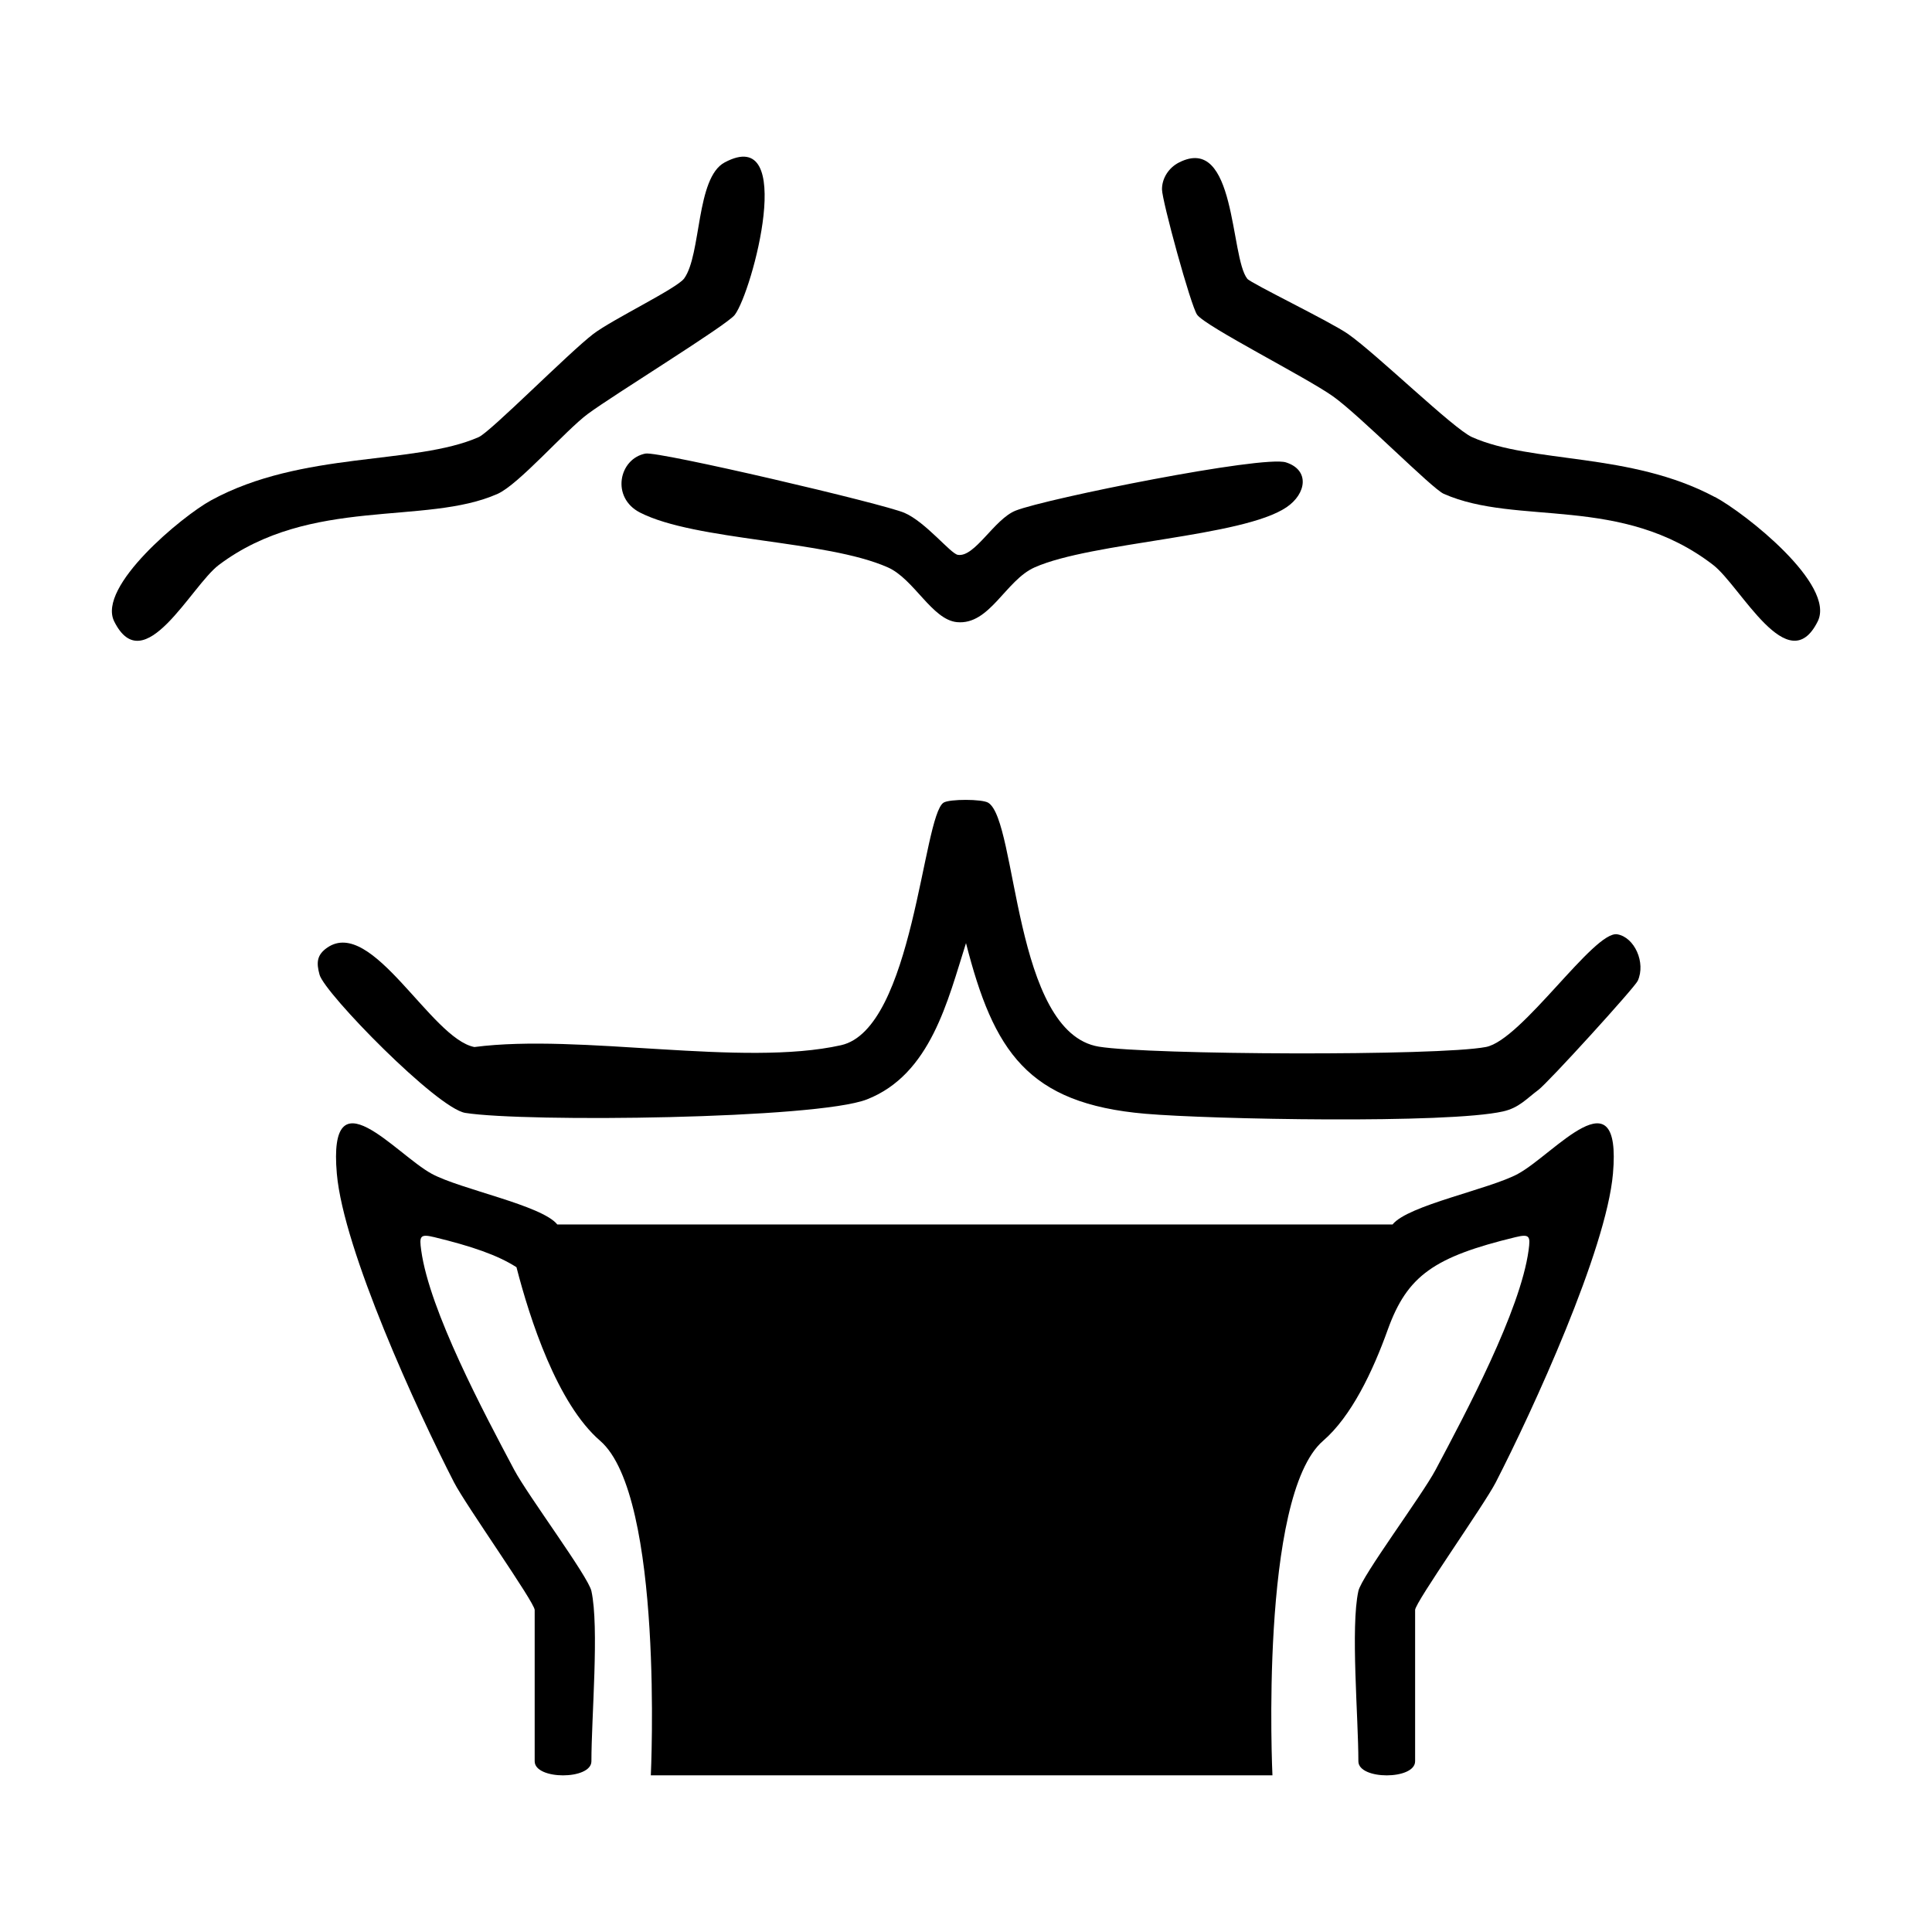 <svg viewBox="0 0 520 520" xmlns="http://www.w3.org/2000/svg" data-name="Capa 1" id="Capa_1">
  <path d="M158.24,111.39c6.78-5.05,37.47-23.9,39.53-26.65,4.76-6.35,16.77-51.44-2.73-41.02-7.75,4.14-6.23,24.74-10.89,31.22-1.93,2.68-19.27,10.99-24.48,14.96-6.52,4.98-27.65,26.35-30.81,27.74-17.23,7.6-47.56,3.64-72.06,17.03-7.77,4.25-30.74,23.22-26.06,32.59,8.01,16.06,20.7-9.59,28.17-15.21,24.7-18.57,55.67-10.49,75.04-19.14,5.72-2.56,18.18-16.98,24.29-21.53Z"></path>
  <path d="M435.3,251.47c-6.27-1.07-25.69,28.48-35.37,30.33-12.9,2.47-90.53,2.14-104.17-.09-23.1-3.79-21.91-60.77-29.77-65.65-1.64-1.02-10.43-1.03-12.02-.03-5.61,3.53-8.13,60.94-27.61,65.29-26.59,5.94-70.14-3.23-98.67.49-11.68-2.23-27.51-35.07-39.6-26.76-2.87,1.97-2.96,4.11-2.08,7.3,1.39,5.03,31.64,35.99,39.23,37.19,16.15,2.55,94.51,1.67,108.08-3.63,17.21-6.72,21.78-26.71,26.68-42.07,7.44,29.12,16.54,43.2,48.27,45.93,17.68,1.52,81.35,2.74,96.28-.63,4.31-.97,6.32-3.43,9.49-5.78,2.66-1.97,25.94-27.56,26.76-29.37,2.23-4.91-.89-11.74-5.5-12.52Z"></path>
  <path d="M408.6,315.93c-7.73,4.18-29.67,8.46-33.79,13.64h-224.81c-4.12-5.18-26.06-9.45-33.79-13.64-9.7-5.25-27.97-27.73-25.55-.03,1.8,20.56,21.6,63.73,31.56,83.11,3.1,6.03,21.69,32.28,21.69,34.31v40.73c0,5.05,15.27,5.06,15.27,0,0-11.82,2.13-36.08,0-45.82-.87-3.96-17.13-25.74-20.8-32.66-8.04-15.15-22.78-42.76-25.01-59.04-.52-3.79-.37-4.49,3.55-3.54,10.05,2.44,17,4.82,22.09,8.08,3.59,13.92,10.95,36.73,22.52,46.72,17.23,14.88,13.64,90.04,13.64,90.04h167.31s-3.59-75.16,13.64-90.04c7.56-6.53,13.33-18.55,17.42-29.97,5.24-14.51,12.48-19.53,34.33-24.83,3.91-.95,4.06-.24,3.55,3.54-2.22,16.27-16.96,43.88-25.01,59.04-3.67,6.92-19.93,28.69-20.8,32.66-2.13,9.73,0,34,0,45.82,0,5.06,15.27,5.05,15.27,0v-40.73c0-2.03,18.59-28.28,21.69-34.31,9.96-19.38,29.76-62.56,31.56-83.11,2.42-27.7-15.85-5.22-25.55.03Z"></path>
  <path d="M461.54,133.77c-22.79-12.16-49.16-8.91-65.34-16.12-5.01-2.23-25.51-22.23-33.35-27.74-4.75-3.33-26.14-13.64-27.13-14.87-4.66-5.77-2.96-39.23-18.44-31.28-2.61,1.34-4.53,4.09-4.53,7.2,0,3.02,7.78,31.5,9.47,33.77,2.4,3.23,29.37,16.83,36.58,21.96,7.2,5.12,26.62,24.83,29.78,26.22,19.86,8.77,47.77.1,72.5,19.13,7.44,5.73,20.19,31.21,28.16,15.21,4.93-9.89-19.6-29.19-27.69-33.51Z"></path>
  <path d="M173.76,122.07c-7.22,1.38-9.36,11.87-1.49,15.89,14.95,7.64,50.08,7.38,66.69,14.75,7.06,3.13,11.89,14.09,18.61,14.74,8.82.85,13.06-11.26,20.9-14.74,15.45-6.86,55.93-8.14,67.81-16.19,5.35-3.63,6.3-10.01-.16-12.07-6.2-1.98-64.51,9.72-72.75,12.98-5.79,2.29-11.03,12.7-15.59,11.9-1.95-.34-8.59-8.79-14.33-11.29-5.54-2.42-66.18-16.63-69.7-15.96Z"></path>
</svg>